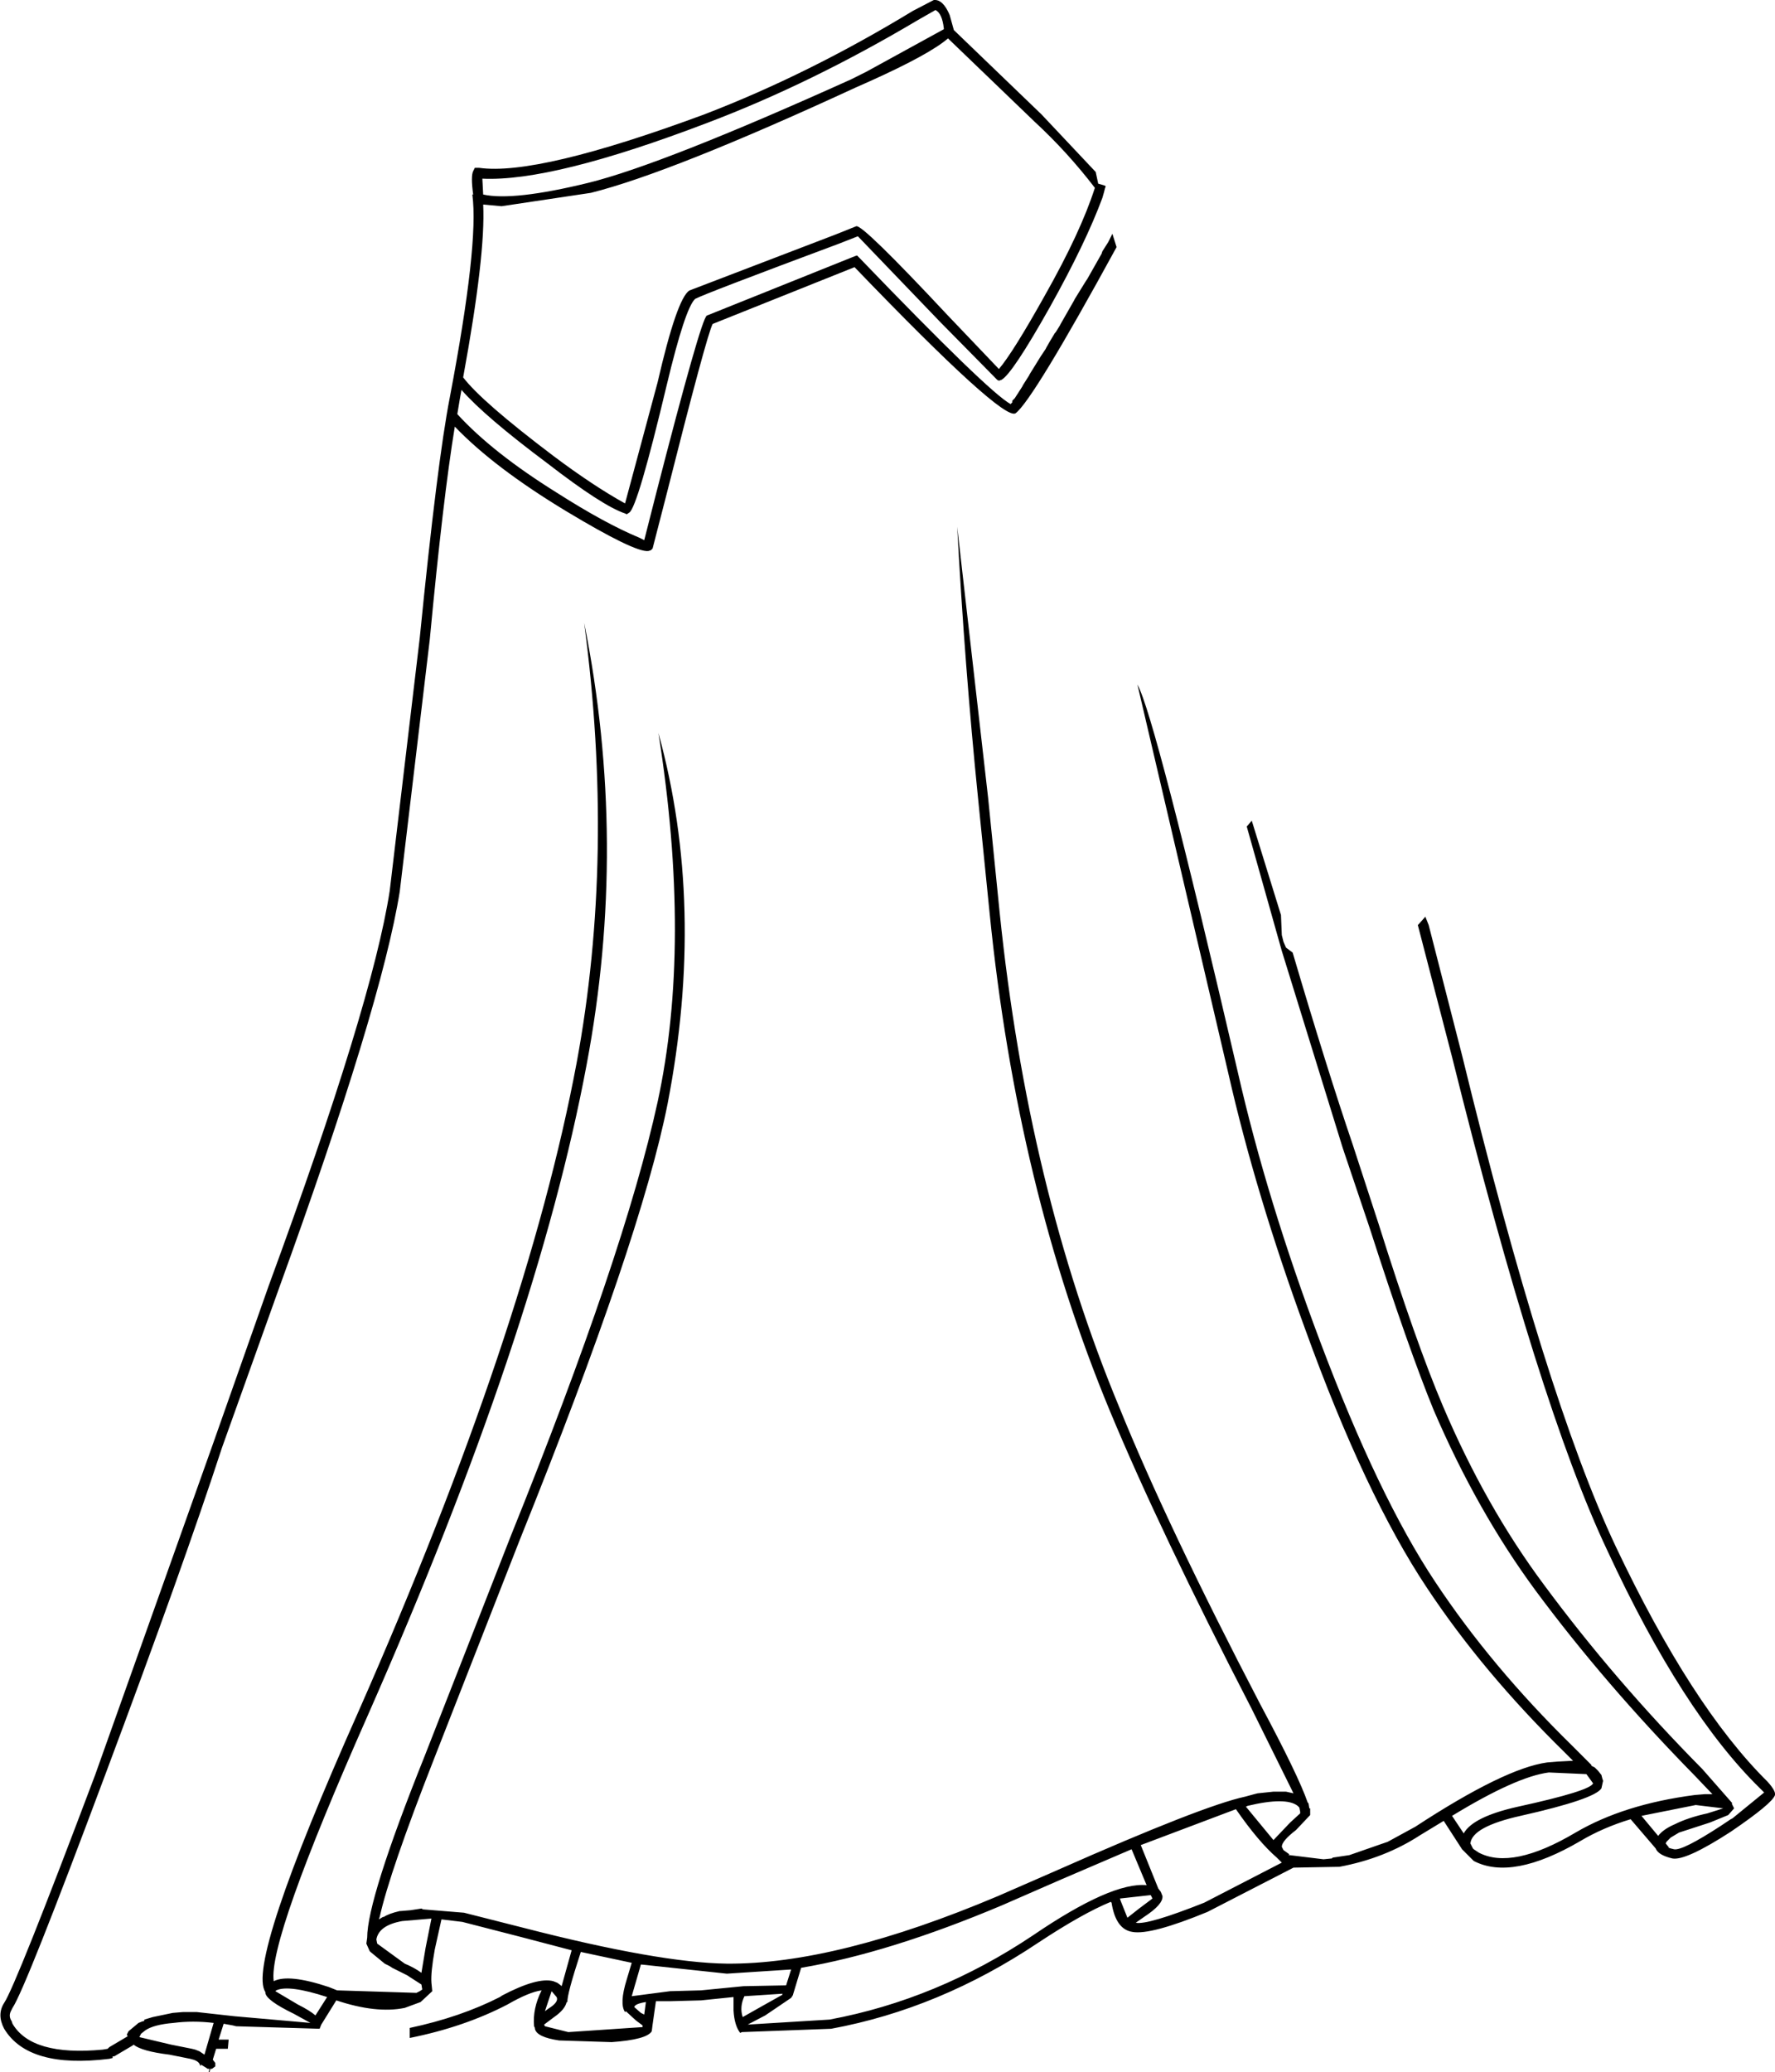 <?xml version="1.0" encoding="UTF-8" standalone="no"?>
<svg xmlns:xlink="http://www.w3.org/1999/xlink" height="124.1px" width="106.35px" xmlns="http://www.w3.org/2000/svg">
  <g transform="matrix(1.0, 0.0, 0.0, 1.0, 1.95, -3.25)">
    <path d="M96.4 112.0 L97.4 113.2 Q97.7 112.8 98.4 112.5 99.2 112.1 100.35 111.85 L101.3 111.55 99.65 111.35 96.4 112.0 M93.5 110.05 L93.1 109.5 90.85 109.4 Q88.9 109.65 85.05 112.0 L85.75 113.05 Q86.3 112.05 89.0 111.45 93.35 110.5 93.5 110.05 M10.3 126.3 L10.85 124.4 Q9.6 124.25 8.45 124.4 7.25 124.5 6.75 124.85 L6.5 125.05 6.4 125.25 8.3 125.7 9.55 125.95 9.75 126.0 10.0 126.1 10.3 126.3 M14.6 122.45 L14.55 122.5 15.9 123.3 Q16.6 123.65 16.95 123.95 L17.65 122.85 Q15.35 122.1 14.6 122.45 M36.75 123.15 Q36.1 123.25 36.05 123.45 L36.45 123.8 36.65 123.9 36.75 123.15 M31.1 122.5 L30.7 123.7 30.9 123.55 Q31.55 123.15 31.4 122.85 L31.1 122.5 M32.05 123.15 L32.0 123.15 Q31.9 123.6 31.25 124.05 L30.65 124.5 30.7 124.6 32.1 124.95 36.55 124.65 36.55 124.55 36.15 124.25 35.55 123.7 35.5 123.75 Q35.15 123.25 35.6 121.8 L35.9 120.8 32.85 120.15 Q32.0 122.75 32.05 123.15 M23.55 119.9 L23.9 118.15 22.15 118.3 Q20.75 118.55 20.6 119.4 L20.65 119.65 22.3 120.85 Q22.9 121.1 23.3 121.4 L23.55 119.9 M45.15 122.15 L45.45 121.2 41.6 121.45 36.45 120.9 35.9 122.8 38.2 122.5 40.05 122.45 42.6 122.2 45.15 122.15 M42.65 122.8 Q42.35 123.45 42.55 124.05 L43.7 123.4 44.95 122.7 44.9 122.7 44.95 122.65 42.65 122.8 M75.9 111.5 L75.8 111.4 Q75.1 110.85 72.8 111.4 L72.7 111.45 74.35 113.45 75.35 112.4 75.95 111.85 75.95 111.75 75.9 111.5 M67.0 116.75 L66.95 116.75 65.15 116.95 65.2 117.1 65.6 118.1 66.3 117.55 67.1 116.95 67.0 116.75 M67.45 116.35 L67.6 116.55 67.7 116.8 Q67.75 117.3 66.6 118.05 L66.1 118.4 Q66.8 118.55 70.2 117.2 L74.85 114.8 74.65 114.6 74.55 114.5 Q73.45 113.55 72.1 111.6 L66.4 113.75 67.45 116.35 M66.75 116.15 L65.85 114.0 61.65 115.8 58.1 117.35 Q51.35 120.2 46.05 121.1 L45.55 122.75 45.45 122.9 43.9 123.95 42.85 124.5 47.75 124.2 Q54.2 123.0 59.95 119.15 64.65 115.95 66.75 116.15 M54.6 5.0 L54.6 4.95 Q54.5 4.05 54.1 3.85 L53.05 4.45 Q46.65 8.25 40.45 10.6 31.15 14.15 26.95 13.95 L27.0 14.9 Q28.8 15.3 33.3 14.2 37.75 13.1 49.05 8.0 L49.95 7.55 54.6 5.0 M60.05 10.55 L54.85 5.55 Q53.75 6.5 50.2 8.1 L49.3 8.5 Q38.25 13.6 33.45 14.8 L28.1 15.6 27.0 15.5 Q27.15 18.5 25.8 25.85 26.9 27.3 31.2 30.55 33.6 32.35 35.5 33.4 L37.45 26.15 Q38.6 21.15 39.35 20.65 L48.1 17.3 49.35 16.8 Q49.7 16.65 54.8 22.1 L57.9 25.35 Q58.75 24.35 60.65 20.95 62.8 17.15 63.65 14.5 62.0 12.35 60.05 10.55 M83.0 58.65 L83.05 58.6 83.45 58.15 83.65 58.65 85.65 66.45 Q90.65 86.95 94.85 95.85 99.4 105.45 103.95 109.95 104.45 110.5 104.4 110.75 104.25 111.25 101.75 112.95 99.05 114.7 98.25 114.55 97.4 114.35 97.25 113.95 L95.75 112.2 Q94.1 112.7 92.75 113.5 88.65 115.9 86.35 114.7 L85.65 114.0 84.55 112.3 83.15 113.15 Q81.0 114.55 78.3 115.05 L75.55 115.1 70.4 117.75 Q67.0 119.15 65.9 118.95 64.9 118.8 64.65 117.2 L64.6 117.15 Q62.9 117.85 60.25 119.6 54.35 123.55 47.85 124.75 L42.5 124.95 42.4 125.0 Q42.05 124.55 42.0 123.65 L42.0 122.85 40.05 123.05 38.2 123.1 37.35 123.1 37.15 124.5 37.1 124.9 Q36.8 125.4 34.7 125.55 L31.55 125.45 Q30.2 125.25 30.1 124.75 L30.1 124.7 30.05 124.6 Q29.95 123.55 30.5 122.45 29.75 122.55 28.45 123.3 25.85 124.65 22.6 125.3 L22.6 124.7 Q25.65 124.05 28.0 122.85 L28.15 122.75 Q30.25 121.65 31.2 121.9 L31.45 122.0 31.65 122.15 31.7 122.2 32.3 120.05 29.25 119.25 25.75 118.35 24.5 118.2 24.1 120.0 Q23.85 121.4 23.9 122.0 L23.95 122.5 23.25 123.15 22.3 123.5 Q20.6 123.85 18.2 123.05 L17.3 124.5 17.2 124.75 12.2 124.6 12.0 124.55 11.45 124.45 11.15 125.4 11.75 125.4 11.7 125.95 11.0 125.95 10.8 126.6 10.95 126.8 10.95 127.0 10.75 127.15 10.65 127.15 10.6 127.35 10.55 127.35 10.6 127.15 10.5 127.15 10.1 126.9 10.05 127.0 10.05 126.95 10.0 126.85 Q9.9 126.65 9.45 126.55 L8.2 126.3 Q6.55 126.1 6.05 125.7 L6.0 125.75 4.9 126.4 4.8 126.4 4.8 126.5 4.6 126.55 Q-0.25 127.15 -1.7 124.75 -2.15 123.9 -1.7 123.2 -1.0 122.15 3.75 109.55 L10.8 89.75 14.15 80.25 Q20.35 63.4 21.4 56.6 L23.2 41.45 Q24.25 30.9 25.0 27.05 26.75 17.85 26.35 14.9 L26.4 14.9 Q26.25 13.8 26.4 13.5 L26.5 13.3 26.75 13.3 Q30.25 13.8 40.25 10.1 46.5 7.7 52.75 3.9 L54.0 3.25 Q54.55 3.2 54.95 4.15 L55.2 5.05 60.45 10.1 63.7 13.55 63.85 14.25 64.2 14.35 64.3 14.4 64.25 14.55 64.2 14.75 64.1 15.1 Q63.1 17.8 60.95 21.65 58.7 25.65 58.05 26.0 L57.9 26.05 57.8 26.0 54.35 22.5 49.45 17.4 48.3 17.85 Q40.25 20.85 39.7 21.15 39.1 21.7 38.0 26.3 36.25 33.65 35.75 33.95 L35.6 34.05 35.5 34.0 Q34.15 33.55 30.85 31.0 27.1 28.2 25.7 26.6 L25.6 27.15 25.45 28.05 Q27.55 30.35 31.4 32.75 34.3 34.6 36.35 35.45 L36.65 35.6 37.35 32.85 Q40.05 22.35 40.4 22.15 L49.25 18.6 49.4 18.55 49.55 18.7 Q57.3 26.75 58.6 27.45 L58.7 27.35 58.7 27.25 58.8 27.15 58.85 27.1 59.3 26.4 59.35 26.3 59.7 25.75 59.75 25.65 60.4 24.6 60.5 24.45 60.7 24.15 60.75 24.05 60.95 23.7 61.25 23.2 61.3 23.15 61.55 22.75 61.6 22.65 62.4 21.25 62.45 21.15 63.1 20.1 63.2 19.95 64.05 18.45 64.1 18.3 64.45 17.75 64.5 17.65 64.6 17.45 64.7 17.25 64.95 18.05 Q59.95 27.2 58.9 28.0 58.15 28.5 49.25 19.25 L40.75 22.65 Q40.4 23.3 37.95 33.0 L37.15 36.1 37.05 36.2 36.9 36.25 Q36.1 36.35 31.95 33.85 27.65 31.25 25.3 28.8 24.6 33.05 23.8 41.55 L22.0 56.65 Q20.9 63.5 14.75 80.45 L11.35 89.95 Q9.05 97.0 4.35 109.55 -0.45 122.4 -1.2 123.5 L-1.3 123.7 Q-1.45 124.0 -1.25 124.3 L-1.2 124.45 Q-0.05 126.4 4.2 126.0 L4.5 125.95 4.6 125.85 5.7 125.2 5.65 125.1 5.75 124.9 6.35 124.4 6.6 124.3 6.65 124.3 6.7 124.25 6.7 124.2 7.2 124.05 8.4 123.8 9.0 123.75 9.15 123.75 9.85 123.75 12.1 124.0 16.65 124.4 15.65 123.85 Q14.0 123.05 13.95 122.6 L13.95 122.55 Q12.8 120.85 19.55 105.7 29.6 82.9 32.6 66.9 34.9 54.5 33.05 40.55 35.7 53.75 33.2 67.0 30.2 83.05 20.1 105.95 14.1 119.5 14.45 121.9 15.35 121.45 17.75 122.25 L18.25 122.45 23.0 122.6 23.2 122.5 23.35 122.4 23.3 122.1 22.6 121.65 22.45 121.55 22.35 121.5 22.25 121.45 21.55 121.1 21.4 121.0 21.2 120.9 21.1 120.85 20.25 120.15 20.2 120.1 20.0 119.65 20.05 119.3 Q20.05 117.0 23.5 108.4 L28.65 95.25 Q35.45 78.4 37.45 69.25 39.5 59.8 37.5 47.15 40.35 57.5 38.05 69.35 36.45 77.45 29.2 95.45 L24.05 108.6 Q21.4 115.35 20.8 118.05 L20.75 118.2 21.0 118.05 21.05 118.05 Q21.35 117.85 22.0 117.7 L22.05 117.7 22.65 117.65 23.3 117.55 23.4 117.6 25.85 117.8 29.4 118.7 Q37.55 120.8 41.6 120.85 48.15 120.9 57.85 116.8 L61.4 115.25 Q70.1 111.4 72.65 110.85 L73.2 110.7 73.4 110.65 74.35 110.55 74.6 110.55 74.75 110.55 75.0 110.55 75.1 110.55 75.55 110.65 73.05 105.6 Q67.5 94.85 64.55 87.75 59.0 74.4 57.35 58.0 L56.65 51.05 Q55.85 43.15 55.4 34.8 L57.25 51.0 57.95 57.95 Q59.65 74.4 65.1 87.5 68.0 94.65 73.55 105.3 75.85 109.6 76.4 111.2 L76.45 111.25 76.5 111.55 76.55 111.55 76.55 111.7 76.55 111.9 76.55 111.95 75.7 112.85 Q74.85 113.5 74.85 113.85 L74.95 114.05 75.3 114.3 75.25 114.35 75.3 114.35 77.35 114.6 77.85 114.55 77.9 114.5 78.9 114.35 81.2 113.55 82.85 112.65 Q88.2 109.15 90.75 108.8 L91.35 108.75 92.3 108.7 91.8 108.2 Q86.9 103.4 83.55 98.35 79.85 92.8 76.25 82.85 73.3 74.8 71.65 67.55 L66.2 44.25 Q67.25 46.1 72.2 67.4 73.95 75.1 77.15 83.6 80.65 92.9 84.05 98.0 87.4 103.05 92.25 107.8 L93.4 108.95 93.4 109.0 93.6 109.1 93.8 109.3 94.0 109.55 94.05 109.75 94.1 109.9 94.0 110.35 Q93.6 111.0 89.15 112.0 86.25 112.65 86.15 113.65 L86.2 113.75 86.3 113.95 86.35 114.0 86.65 114.2 Q88.65 115.25 92.45 113.0 95.35 111.3 99.6 110.75 L100.2 110.7 100.65 110.7 99.6 109.6 Q94.2 104.1 90.05 98.5 86.55 93.75 83.95 87.7 82.45 84.05 80.1 76.75 L78.5 72.0 74.85 60.2 72.75 52.75 73.05 52.4 74.8 58.05 74.85 59.25 74.95 59.65 75.1 60.0 75.5 60.3 Q77.55 67.25 79.1 71.8 L80.65 76.55 Q82.9 83.7 84.5 87.45 87.05 93.45 90.55 98.15 94.8 103.9 100.05 109.2 L101.85 111.25 101.8 111.25 101.95 111.55 101.6 111.95 100.5 112.4 98.65 113.0 98.15 113.3 98.05 113.4 97.95 113.5 97.9 113.55 97.85 113.65 98.05 113.9 98.0 113.9 98.15 113.95 98.35 114.0 Q98.85 114.1 101.15 112.6 L101.75 112.2 101.85 112.15 103.75 110.6 103.5 110.35 Q98.85 105.8 94.35 96.1 90.25 87.45 85.05 66.55 L83.0 58.65" fill="#000000" fill-rule="evenodd" stroke="none"/>
  </g>
</svg>
